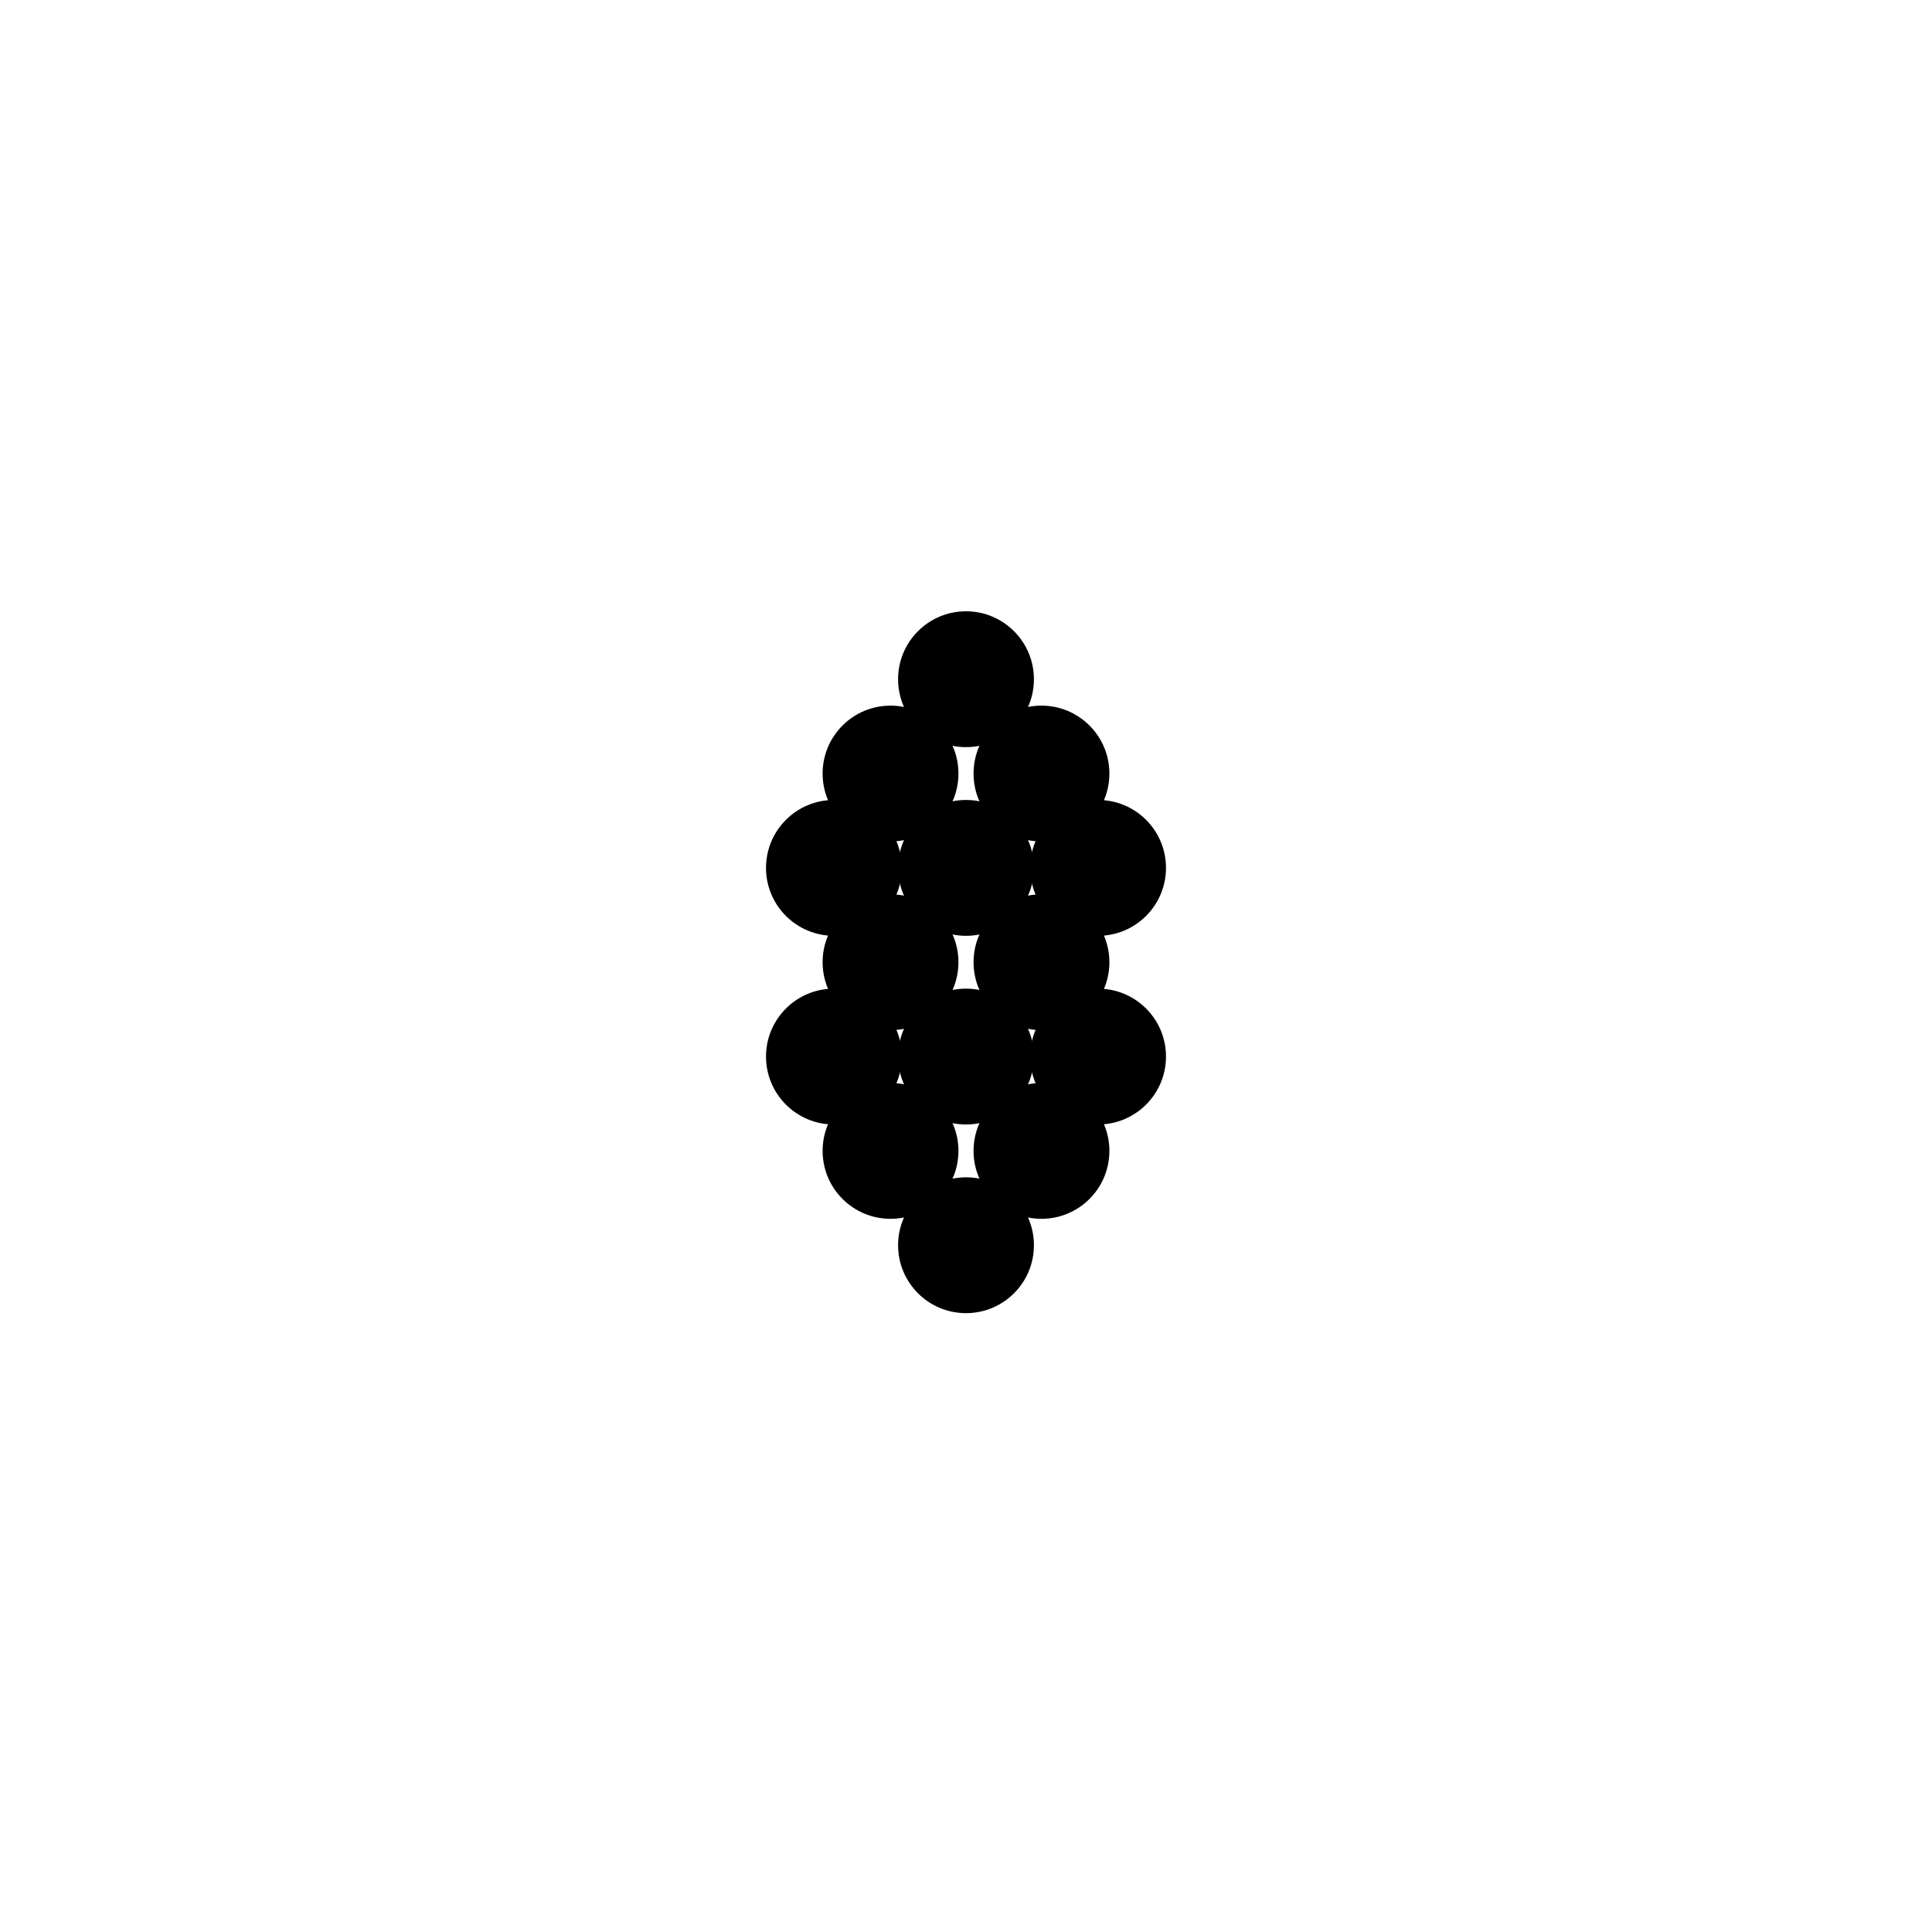 <svg xmlns="http://www.w3.org/2000/svg" viewBox="0 0 512 512">
  <!-- Simple grape cluster icon for mask -->
  <g fill="black">
    <!-- Grape cluster -->
    <circle cx="256" cy="180" r="18"/>
    <circle cx="236" cy="205" r="18"/>
    <circle cx="276" cy="205" r="18"/>
    <circle cx="221" cy="230" r="18"/>
    <circle cx="256" cy="230" r="18"/>
    <circle cx="291" cy="230" r="18"/>
    <circle cx="236" cy="255" r="18"/>
    <circle cx="276" cy="255" r="18"/>
    <circle cx="221" cy="280" r="18"/>
    <circle cx="256" cy="280" r="18"/>
    <circle cx="291" cy="280" r="18"/>
    <circle cx="236" cy="305" r="18"/>
    <circle cx="276" cy="305" r="18"/>
    <circle cx="256" cy="330" r="18"/>
  </g>
</svg>
